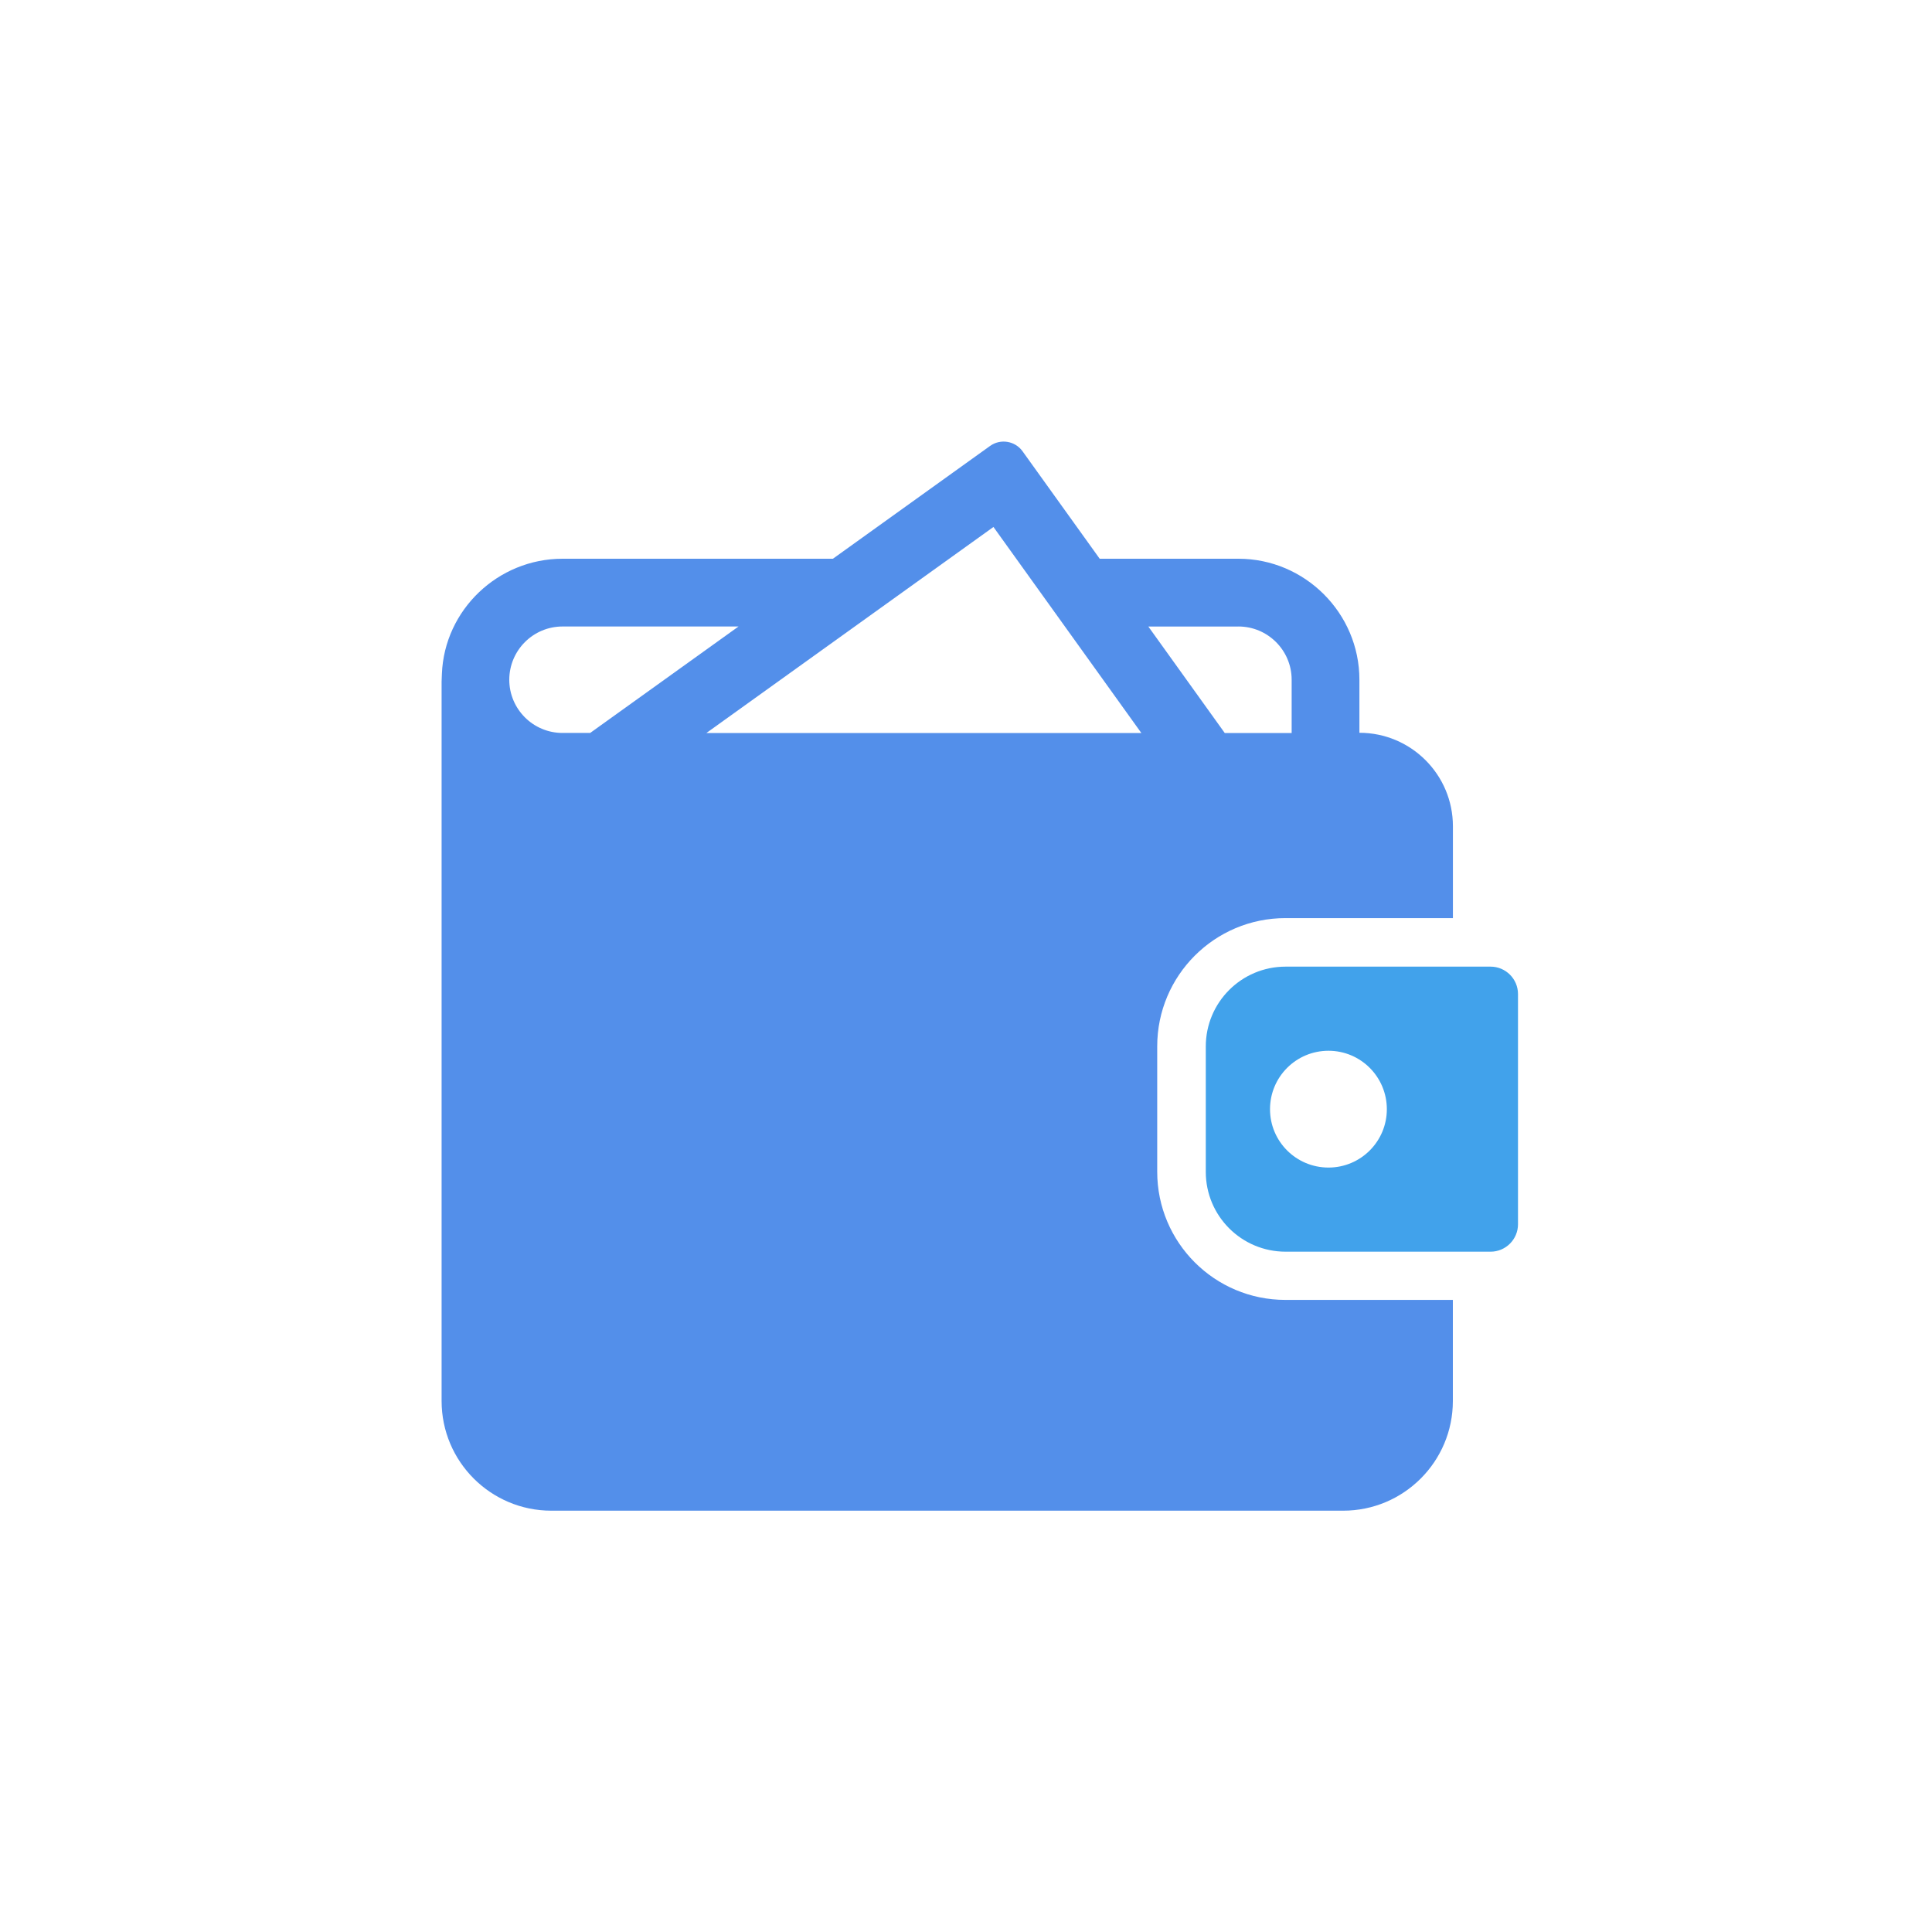<svg width="70" height="70" viewBox="0 0 70 70" fill="none" xmlns="http://www.w3.org/2000/svg">
<path d="M41.928 42.453V37.911C41.928 35.345 44.008 33.265 46.574 33.265H52.642V29.938C52.642 28.067 51.125 26.55 49.254 26.55V24.628C49.254 22.218 47.282 20.244 44.87 20.244H39.844L37.05 16.352C36.779 15.973 36.25 15.886 35.871 16.158L30.178 20.244H20.382C18.042 20.244 16.104 22.097 16.011 24.411C16.005 24.579 16 24.682 16 24.694V50.759C16 52.956 17.781 54.735 19.976 54.735H48.664C50.861 54.735 52.64 52.954 52.64 50.759V47.098H46.573C44.008 47.099 41.928 45.019 41.928 42.453ZM44.87 22.699C45.933 22.699 46.799 23.562 46.799 24.628V26.558H44.375L41.607 22.701H44.87V22.699ZM41.353 26.558H25.594L35.995 19.093L41.353 26.558ZM20.382 22.699H26.758L21.383 26.556H20.381C19.315 26.556 18.452 25.69 18.452 24.627C18.455 23.562 19.318 22.699 20.382 22.699Z" fill="#538FEA"/>
<path d="M54.007 35.023H46.581C44.981 35.023 43.688 36.317 43.688 37.916V42.458C43.688 44.057 44.981 45.351 46.581 45.351H54.007C54.554 45.351 55 44.905 55 44.358V36.016C55 35.469 54.554 35.023 54.007 35.023ZM48.134 42.303C46.962 42.303 46.015 41.356 46.015 40.189C46.015 39.018 46.962 38.071 48.134 38.071C49.301 38.071 50.248 39.018 50.248 40.189C50.248 41.356 49.301 42.303 48.134 42.303Z" fill="#41A2EB"/>
</svg>
